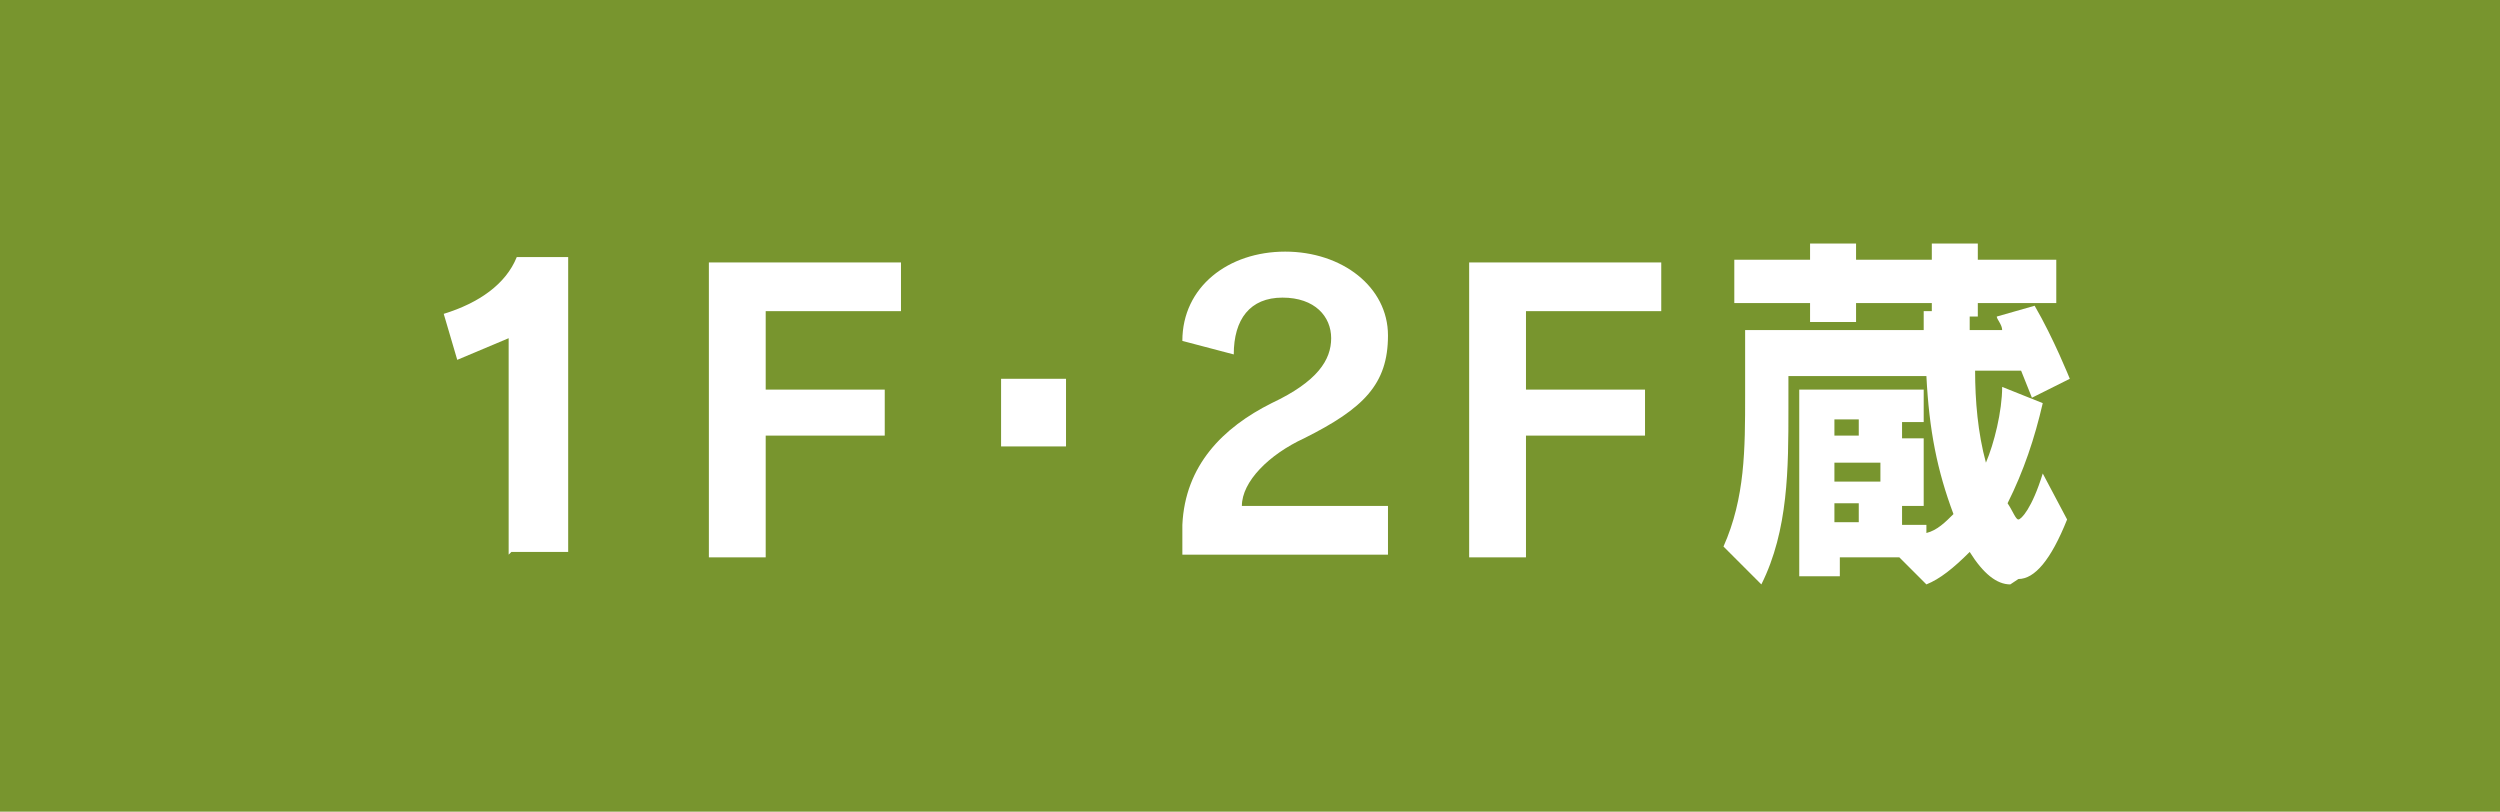 <?xml version="1.0" encoding="UTF-8"?>
<svg id="_レイヤー_1" data-name="レイヤー_1" xmlns="http://www.w3.org/2000/svg" width="92.4" height="30" version="1.1" viewBox="0 0 92.4 30">
  <!-- Generator: Adobe Illustrator 29.1.0, SVG Export Plug-In . SVG Version: 2.1.0 Build 142)  -->
  <defs>
    <style>
      .st0 {
        fill: #fff;
      }

      .st1 {
        fill: #78952e;
      }
    </style>
  </defs>
  <rect class="st1" x="0" y="0" width="92.4" height="30"/>
  <g>
    <path class="st0" d="M18.8,20.5v-8l-1.9.8-.5-1.7c1.3-.4,2.3-1.1,2.7-2.1h1.9v10.9h-2.1Z"/>
    <path class="st0" d="M28.3,11.4v3h4.4v1.7h-4.4v4.5h-2.1v-10.9h7.1v1.8h-5Z"/>
    <path class="st0" d="M37,16.5v-2.5h2.4v2.5h-2.4Z"/>
    <path class="st0" d="M43.7,20.5v-1.1c.1-2.2,1.5-3.6,3.3-4.5,1.7-.8,2.2-1.6,2.2-2.4s-.6-1.5-1.8-1.5-1.8.8-1.8,2.1l-1.9-.5c0-2,1.7-3.3,3.8-3.3s3.8,1.3,3.8,3.1-.9,2.7-3.1,3.8c-1.3.6-2.3,1.6-2.3,2.5h5.4v1.8h-7.7Z"/>
    <path class="st0" d="M56.4,11.4v3h4.4v1.7h-4.4v4.5h-2.1v-10.9h7.1v1.8h-5Z"/>
    <path class="st0" d="M74.3,21.6c-.5,0-1-.4-1.5-1.2-.6.6-1.1,1-1.6,1.2l-1-1h-2.2v.7h-1.5v-6.9h4.6v1.2h-.8v.6h.8v2.5h-.8v.7h.9v.3c.4-.1.7-.4,1-.7-.6-1.6-.9-3.1-1-5.1h-5.1v1.2c0,2.2,0,4.5-1,6.5l-1.4-1.4c.8-1.8.8-3.6.8-5.6v-2.4h6.6c0-.2,0-.5,0-.7h.3v-.3h-2.8v.7h-1.7v-.7h-2.8v-1.6h2.8v-.6h1.7v.6h2.8v-.6h1.7v.6h2.9v1.6h-2.9v.5h-.3c0,0,0,.4,0,.5h1.2c0-.2-.2-.4-.2-.5l1.4-.4c.7,1.2,1.3,2.7,1.3,2.7l-1.4.7s-.2-.5-.4-1h-1.7c0,1.1.1,2.3.4,3.4.3-.7.6-1.9.6-2.8l1.5.6c-.3,1.3-.7,2.5-1.3,3.7.2.3.3.6.4.6s.5-.4.9-1.7l.9,1.7c-.6,1.5-1.2,2.2-1.8,2.2ZM68.7,15.5h-.9v.6h.9v-.6ZM69.5,17.1h-1.7v.7h1.7v-.7ZM68.7,18.6h-.9v.7h.9v-.7Z"/>
  </g>
</svg>